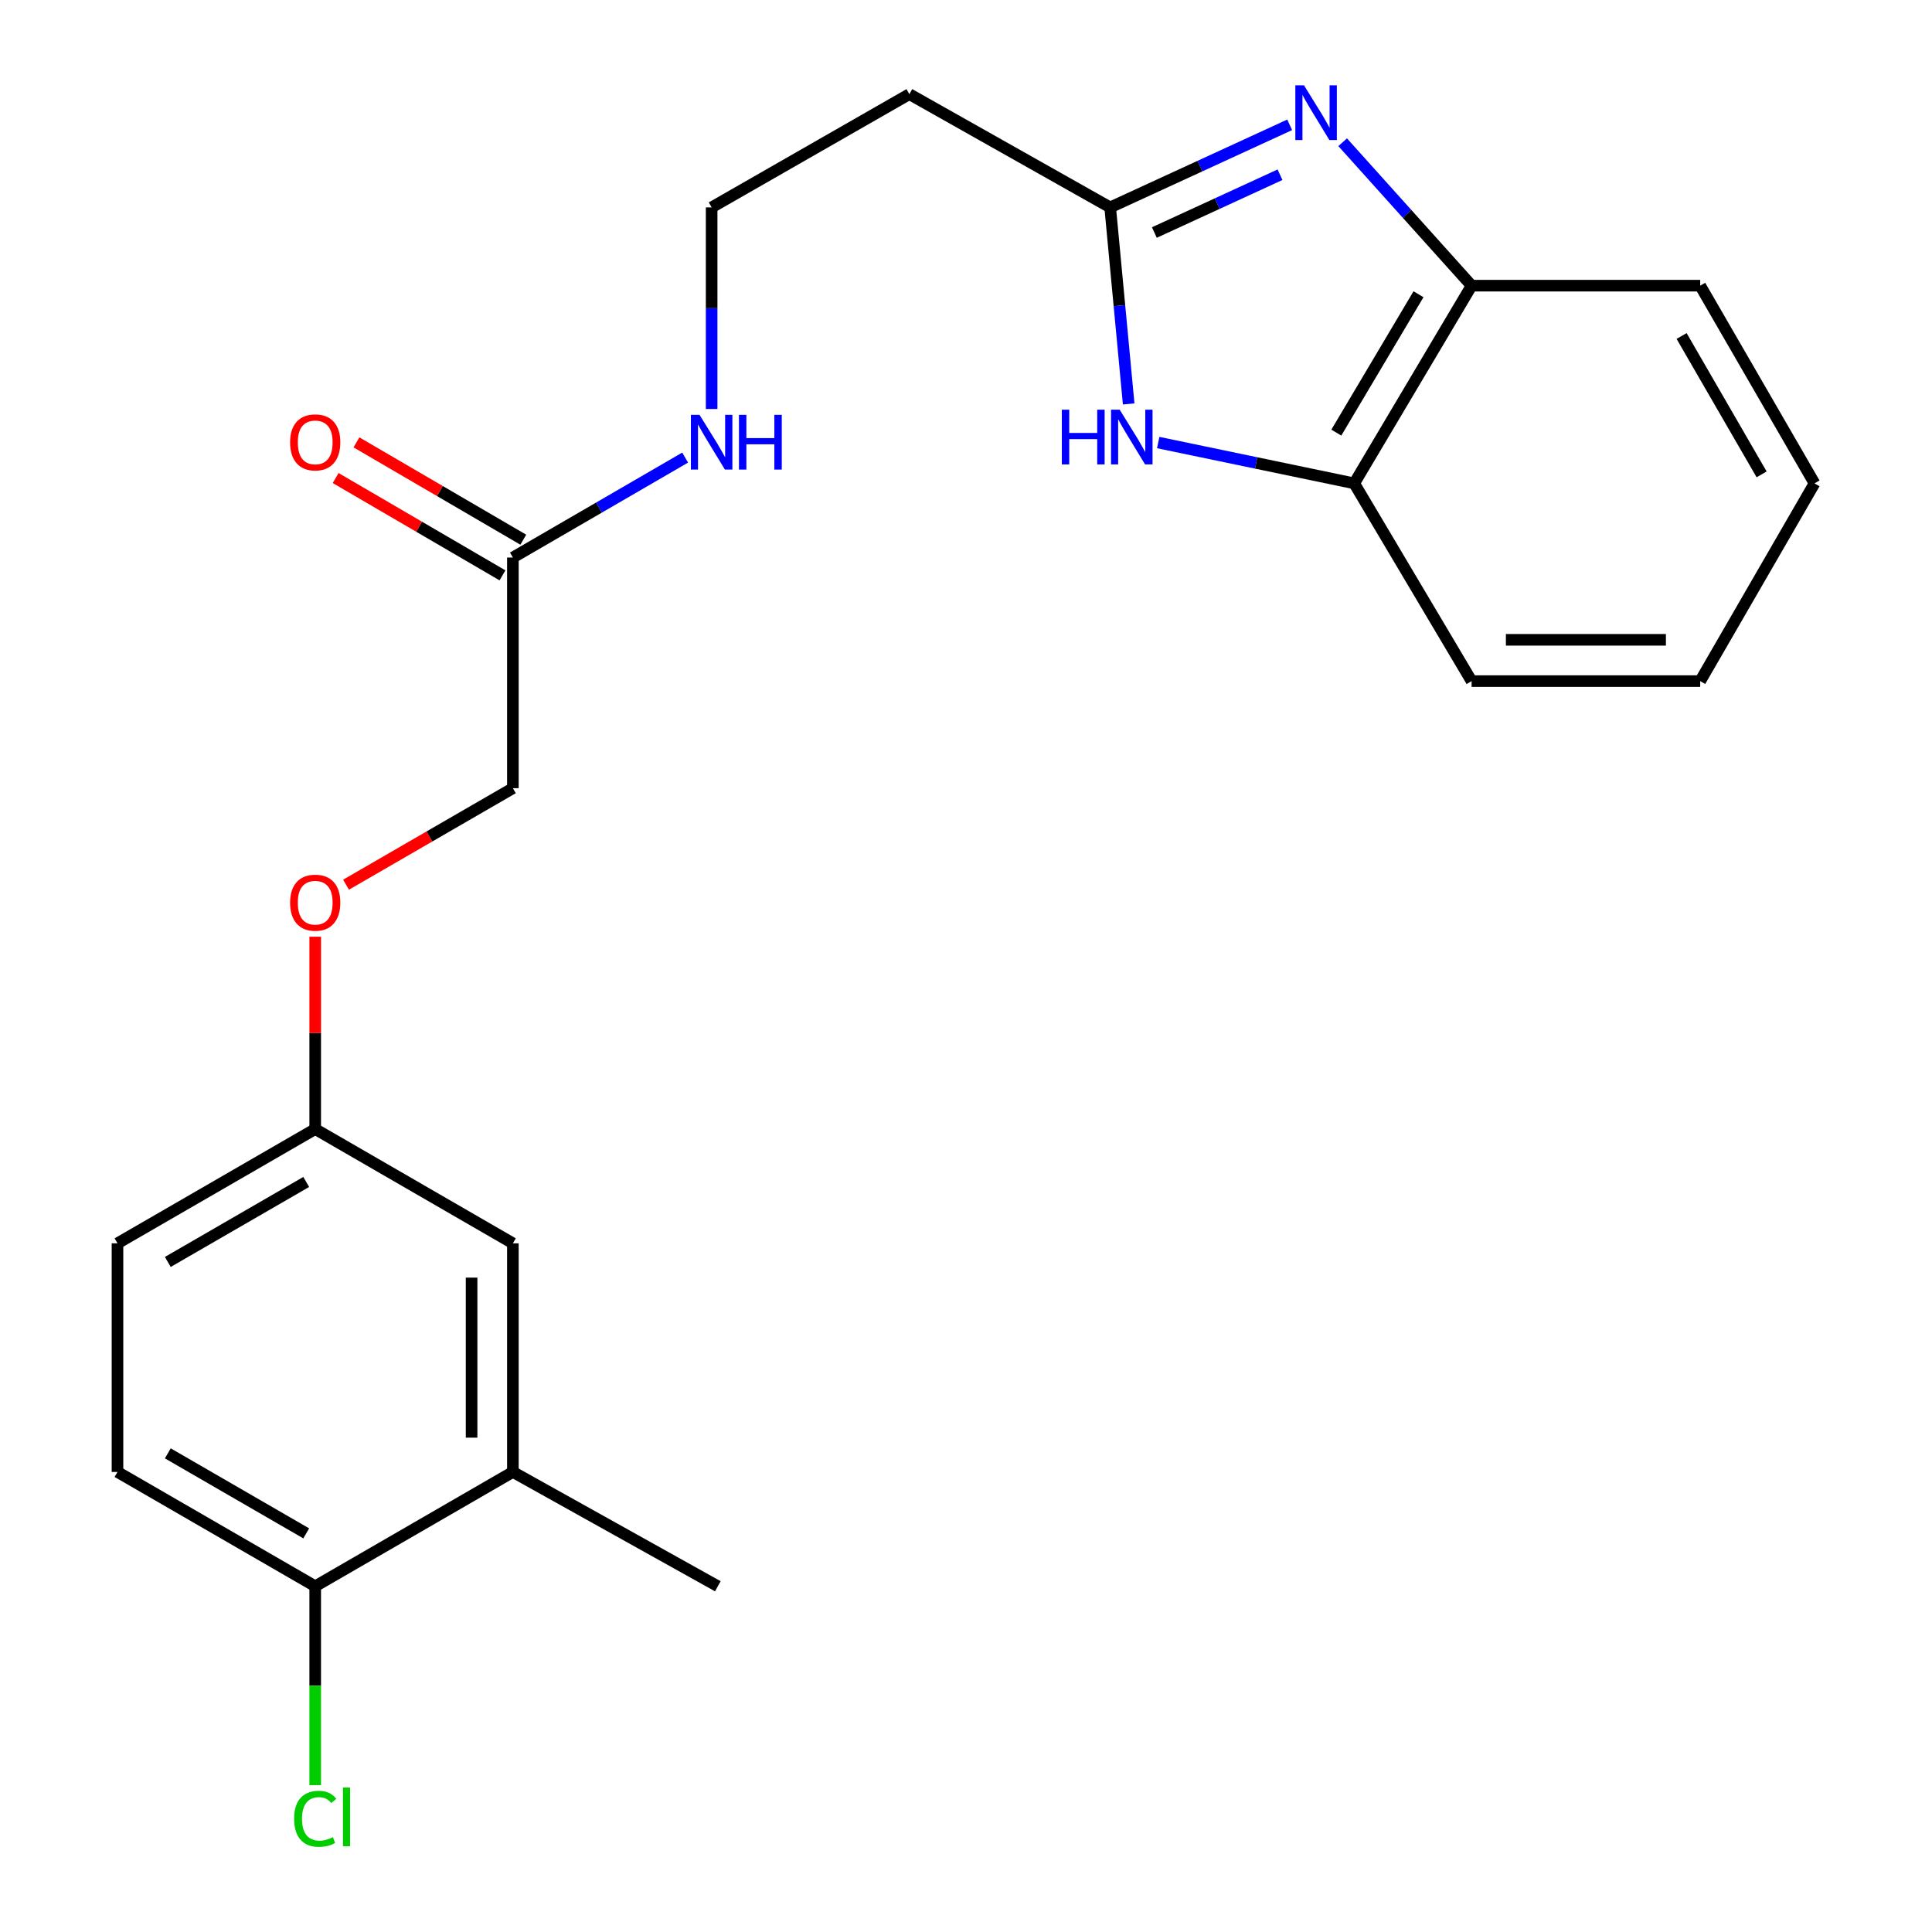 <?xml version='1.0' encoding='iso-8859-1'?>
<svg version='1.1' baseProfile='full'
              xmlns='http://www.w3.org/2000/svg'
                      xmlns:rdkit='http://www.rdkit.org/xml'
                      xmlns:xlink='http://www.w3.org/1999/xlink'
                  xml:space='preserve'
width='1000px' height='1000px' viewBox='0 0 1000 1000'>
<!-- END OF HEADER -->
<rect style='opacity:1.0;fill:#FFFFFF;stroke:none' width='1000' height='1000' x='0' y='0'> </rect>
<path class='bond-0' d='M 667.533,64.61 L 621.08,85.978' style='fill:none;fill-rule:evenodd;stroke:#0000FF;stroke-width:6px;stroke-linecap:butt;stroke-linejoin:miter;stroke-opacity:1' />
<path class='bond-0' d='M 621.08,85.978 L 574.627,107.347' style='fill:none;fill-rule:evenodd;stroke:#000000;stroke-width:6px;stroke-linecap:butt;stroke-linejoin:miter;stroke-opacity:1' />
<path class='bond-0' d='M 662.529,90.437 L 630.012,105.395' style='fill:none;fill-rule:evenodd;stroke:#0000FF;stroke-width:6px;stroke-linecap:butt;stroke-linejoin:miter;stroke-opacity:1' />
<path class='bond-0' d='M 630.012,105.395 L 597.495,120.354' style='fill:none;fill-rule:evenodd;stroke:#000000;stroke-width:6px;stroke-linecap:butt;stroke-linejoin:miter;stroke-opacity:1' />
<path class='bond-2' d='M 694.956,73.616 L 728.328,110.738' style='fill:none;fill-rule:evenodd;stroke:#0000FF;stroke-width:6px;stroke-linecap:butt;stroke-linejoin:miter;stroke-opacity:1' />
<path class='bond-2' d='M 728.328,110.738 L 761.699,147.861' style='fill:none;fill-rule:evenodd;stroke:#000000;stroke-width:6px;stroke-linecap:butt;stroke-linejoin:miter;stroke-opacity:1' />
<path class='bond-1' d='M 574.627,107.347 L 579.413,158.209' style='fill:none;fill-rule:evenodd;stroke:#000000;stroke-width:6px;stroke-linecap:butt;stroke-linejoin:miter;stroke-opacity:1' />
<path class='bond-1' d='M 579.413,158.209 L 584.199,209.071' style='fill:none;fill-rule:evenodd;stroke:#0000FF;stroke-width:6px;stroke-linecap:butt;stroke-linejoin:miter;stroke-opacity:1' />
<path class='bond-6' d='M 574.627,107.347 L 470.684,48.726' style='fill:none;fill-rule:evenodd;stroke:#000000;stroke-width:6px;stroke-linecap:butt;stroke-linejoin:miter;stroke-opacity:1' />
<path class='bond-23' d='M 599.492,229.065 L 650.216,239.627' style='fill:none;fill-rule:evenodd;stroke:#0000FF;stroke-width:6px;stroke-linecap:butt;stroke-linejoin:miter;stroke-opacity:1' />
<path class='bond-23' d='M 650.216,239.627 L 700.941,250.189' style='fill:none;fill-rule:evenodd;stroke:#000000;stroke-width:6px;stroke-linecap:butt;stroke-linejoin:miter;stroke-opacity:1' />
<path class='bond-3' d='M 761.699,147.861 L 700.941,250.189' style='fill:none;fill-rule:evenodd;stroke:#000000;stroke-width:6px;stroke-linecap:butt;stroke-linejoin:miter;stroke-opacity:1' />
<path class='bond-3' d='M 734.208,152.298 L 691.677,223.928' style='fill:none;fill-rule:evenodd;stroke:#000000;stroke-width:6px;stroke-linecap:butt;stroke-linejoin:miter;stroke-opacity:1' />
<path class='bond-18' d='M 761.699,147.861 L 880.021,147.861' style='fill:none;fill-rule:evenodd;stroke:#000000;stroke-width:6px;stroke-linecap:butt;stroke-linejoin:miter;stroke-opacity:1' />
<path class='bond-19' d='M 700.941,250.189 L 761.699,352.541' style='fill:none;fill-rule:evenodd;stroke:#000000;stroke-width:6px;stroke-linecap:butt;stroke-linejoin:miter;stroke-opacity:1' />
<path class='bond-4' d='M 265.468,288.577 L 310.049,262.711' style='fill:none;fill-rule:evenodd;stroke:#000000;stroke-width:6px;stroke-linecap:butt;stroke-linejoin:miter;stroke-opacity:1' />
<path class='bond-4' d='M 310.049,262.711 L 354.63,236.844' style='fill:none;fill-rule:evenodd;stroke:#0000FF;stroke-width:6px;stroke-linecap:butt;stroke-linejoin:miter;stroke-opacity:1' />
<path class='bond-9' d='M 270.853,279.347 L 227.676,254.158' style='fill:none;fill-rule:evenodd;stroke:#000000;stroke-width:6px;stroke-linecap:butt;stroke-linejoin:miter;stroke-opacity:1' />
<path class='bond-9' d='M 227.676,254.158 L 184.498,228.969' style='fill:none;fill-rule:evenodd;stroke:#FF0000;stroke-width:6px;stroke-linecap:butt;stroke-linejoin:miter;stroke-opacity:1' />
<path class='bond-9' d='M 260.083,297.808 L 216.906,272.619' style='fill:none;fill-rule:evenodd;stroke:#000000;stroke-width:6px;stroke-linecap:butt;stroke-linejoin:miter;stroke-opacity:1' />
<path class='bond-9' d='M 216.906,272.619 L 173.728,247.43' style='fill:none;fill-rule:evenodd;stroke:#FF0000;stroke-width:6px;stroke-linecap:butt;stroke-linejoin:miter;stroke-opacity:1' />
<path class='bond-14' d='M 265.468,288.577 L 265.468,407.968' style='fill:none;fill-rule:evenodd;stroke:#000000;stroke-width:6px;stroke-linecap:butt;stroke-linejoin:miter;stroke-opacity:1' />
<path class='bond-5' d='M 265.468,761.879 L 265.468,643.545' style='fill:none;fill-rule:evenodd;stroke:#000000;stroke-width:6px;stroke-linecap:butt;stroke-linejoin:miter;stroke-opacity:1' />
<path class='bond-5' d='M 244.096,744.129 L 244.096,661.295' style='fill:none;fill-rule:evenodd;stroke:#000000;stroke-width:6px;stroke-linecap:butt;stroke-linejoin:miter;stroke-opacity:1' />
<path class='bond-20' d='M 265.468,761.879 L 371.549,821.047' style='fill:none;fill-rule:evenodd;stroke:#000000;stroke-width:6px;stroke-linecap:butt;stroke-linejoin:miter;stroke-opacity:1' />
<path class='bond-25' d='M 265.468,761.879 L 163.152,821.047' style='fill:none;fill-rule:evenodd;stroke:#000000;stroke-width:6px;stroke-linecap:butt;stroke-linejoin:miter;stroke-opacity:1' />
<path class='bond-15' d='M 470.684,48.726 L 368.343,107.347' style='fill:none;fill-rule:evenodd;stroke:#000000;stroke-width:6px;stroke-linecap:butt;stroke-linejoin:miter;stroke-opacity:1' />
<path class='bond-7' d='M 163.152,821.047 L 60.811,761.879' style='fill:none;fill-rule:evenodd;stroke:#000000;stroke-width:6px;stroke-linecap:butt;stroke-linejoin:miter;stroke-opacity:1' />
<path class='bond-7' d='M 158.498,793.668 L 86.86,752.251' style='fill:none;fill-rule:evenodd;stroke:#000000;stroke-width:6px;stroke-linecap:butt;stroke-linejoin:miter;stroke-opacity:1' />
<path class='bond-16' d='M 163.152,821.047 L 163.152,872.514' style='fill:none;fill-rule:evenodd;stroke:#000000;stroke-width:6px;stroke-linecap:butt;stroke-linejoin:miter;stroke-opacity:1' />
<path class='bond-16' d='M 163.152,872.514 L 163.152,923.981' style='fill:none;fill-rule:evenodd;stroke:#00CC00;stroke-width:6px;stroke-linecap:butt;stroke-linejoin:miter;stroke-opacity:1' />
<path class='bond-8' d='M 265.468,643.545 L 163.152,584.401' style='fill:none;fill-rule:evenodd;stroke:#000000;stroke-width:6px;stroke-linecap:butt;stroke-linejoin:miter;stroke-opacity:1' />
<path class='bond-10' d='M 368.343,211.689 L 368.343,159.518' style='fill:none;fill-rule:evenodd;stroke:#0000FF;stroke-width:6px;stroke-linecap:butt;stroke-linejoin:miter;stroke-opacity:1' />
<path class='bond-10' d='M 368.343,159.518 L 368.343,107.347' style='fill:none;fill-rule:evenodd;stroke:#000000;stroke-width:6px;stroke-linecap:butt;stroke-linejoin:miter;stroke-opacity:1' />
<path class='bond-11' d='M 60.811,761.879 L 60.811,643.545' style='fill:none;fill-rule:evenodd;stroke:#000000;stroke-width:6px;stroke-linecap:butt;stroke-linejoin:miter;stroke-opacity:1' />
<path class='bond-12' d='M 163.152,584.401 L 163.152,534.62' style='fill:none;fill-rule:evenodd;stroke:#000000;stroke-width:6px;stroke-linecap:butt;stroke-linejoin:miter;stroke-opacity:1' />
<path class='bond-12' d='M 163.152,534.62 L 163.152,484.839' style='fill:none;fill-rule:evenodd;stroke:#FF0000;stroke-width:6px;stroke-linecap:butt;stroke-linejoin:miter;stroke-opacity:1' />
<path class='bond-17' d='M 163.152,584.401 L 60.811,643.545' style='fill:none;fill-rule:evenodd;stroke:#000000;stroke-width:6px;stroke-linecap:butt;stroke-linejoin:miter;stroke-opacity:1' />
<path class='bond-17' d='M 158.495,611.778 L 86.856,653.178' style='fill:none;fill-rule:evenodd;stroke:#000000;stroke-width:6px;stroke-linecap:butt;stroke-linejoin:miter;stroke-opacity:1' />
<path class='bond-13' d='M 179.107,457.919 L 222.288,432.944' style='fill:none;fill-rule:evenodd;stroke:#FF0000;stroke-width:6px;stroke-linecap:butt;stroke-linejoin:miter;stroke-opacity:1' />
<path class='bond-13' d='M 222.288,432.944 L 265.468,407.968' style='fill:none;fill-rule:evenodd;stroke:#000000;stroke-width:6px;stroke-linecap:butt;stroke-linejoin:miter;stroke-opacity:1' />
<path class='bond-22' d='M 880.021,147.861 L 939.189,250.189' style='fill:none;fill-rule:evenodd;stroke:#000000;stroke-width:6px;stroke-linecap:butt;stroke-linejoin:miter;stroke-opacity:1' />
<path class='bond-22' d='M 870.394,173.908 L 911.811,245.538' style='fill:none;fill-rule:evenodd;stroke:#000000;stroke-width:6px;stroke-linecap:butt;stroke-linejoin:miter;stroke-opacity:1' />
<path class='bond-24' d='M 761.699,352.541 L 880.021,352.541' style='fill:none;fill-rule:evenodd;stroke:#000000;stroke-width:6px;stroke-linecap:butt;stroke-linejoin:miter;stroke-opacity:1' />
<path class='bond-24' d='M 779.447,331.169 L 862.273,331.169' style='fill:none;fill-rule:evenodd;stroke:#000000;stroke-width:6px;stroke-linecap:butt;stroke-linejoin:miter;stroke-opacity:1' />
<path class='bond-21' d='M 880.021,352.541 L 939.189,250.189' style='fill:none;fill-rule:evenodd;stroke:#000000;stroke-width:6px;stroke-linecap:butt;stroke-linejoin:miter;stroke-opacity:1' />
<path  class='atom-0' d='M 674.946 44.16
L 684.226 59.16
Q 685.146 60.64, 686.626 63.32
Q 688.106 66, 688.186 66.16
L 688.186 44.16
L 691.946 44.16
L 691.946 72.48
L 688.066 72.48
L 678.106 56.08
Q 676.946 54.16, 675.706 51.96
Q 674.506 49.76, 674.146 49.08
L 674.146 72.48
L 670.466 72.48
L 670.466 44.16
L 674.946 44.16
' fill='#0000FF'/>
<path  class='atom-2' d='M 549.592 212.056
L 553.432 212.056
L 553.432 224.096
L 567.912 224.096
L 567.912 212.056
L 571.752 212.056
L 571.752 240.376
L 567.912 240.376
L 567.912 227.296
L 553.432 227.296
L 553.432 240.376
L 549.592 240.376
L 549.592 212.056
' fill='#0000FF'/>
<path  class='atom-2' d='M 579.552 212.056
L 588.832 227.056
Q 589.752 228.536, 591.232 231.216
Q 592.712 233.896, 592.792 234.056
L 592.792 212.056
L 596.552 212.056
L 596.552 240.376
L 592.672 240.376
L 582.712 223.976
Q 581.552 222.056, 580.312 219.856
Q 579.112 217.656, 578.752 216.976
L 578.752 240.376
L 575.072 240.376
L 575.072 212.056
L 579.552 212.056
' fill='#0000FF'/>
<path  class='atom-10' d='M 150.152 228.968
Q 150.152 222.168, 153.512 218.368
Q 156.872 214.568, 163.152 214.568
Q 169.432 214.568, 172.792 218.368
Q 176.152 222.168, 176.152 228.968
Q 176.152 235.848, 172.752 239.768
Q 169.352 243.648, 163.152 243.648
Q 156.912 243.648, 153.512 239.768
Q 150.152 235.888, 150.152 228.968
M 163.152 240.448
Q 167.472 240.448, 169.792 237.568
Q 172.152 234.648, 172.152 228.968
Q 172.152 223.408, 169.792 220.608
Q 167.472 217.768, 163.152 217.768
Q 158.832 217.768, 156.472 220.568
Q 154.152 223.368, 154.152 228.968
Q 154.152 234.688, 156.472 237.568
Q 158.832 240.448, 163.152 240.448
' fill='#FF0000'/>
<path  class='atom-11' d='M 362.083 214.728
L 371.363 229.728
Q 372.283 231.208, 373.763 233.888
Q 375.243 236.568, 375.323 236.728
L 375.323 214.728
L 379.083 214.728
L 379.083 243.048
L 375.203 243.048
L 365.243 226.648
Q 364.083 224.728, 362.843 222.528
Q 361.643 220.328, 361.283 219.648
L 361.283 243.048
L 357.603 243.048
L 357.603 214.728
L 362.083 214.728
' fill='#0000FF'/>
<path  class='atom-11' d='M 382.483 214.728
L 386.323 214.728
L 386.323 226.768
L 400.803 226.768
L 400.803 214.728
L 404.643 214.728
L 404.643 243.048
L 400.803 243.048
L 400.803 229.968
L 386.323 229.968
L 386.323 243.048
L 382.483 243.048
L 382.483 214.728
' fill='#0000FF'/>
<path  class='atom-14' d='M 150.152 467.228
Q 150.152 460.428, 153.512 456.628
Q 156.872 452.828, 163.152 452.828
Q 169.432 452.828, 172.792 456.628
Q 176.152 460.428, 176.152 467.228
Q 176.152 474.108, 172.752 478.028
Q 169.352 481.908, 163.152 481.908
Q 156.912 481.908, 153.512 478.028
Q 150.152 474.148, 150.152 467.228
M 163.152 478.708
Q 167.472 478.708, 169.792 475.828
Q 172.152 472.908, 172.152 467.228
Q 172.152 461.668, 169.792 458.868
Q 167.472 456.028, 163.152 456.028
Q 158.832 456.028, 156.472 458.828
Q 154.152 461.628, 154.152 467.228
Q 154.152 472.948, 156.472 475.828
Q 158.832 478.708, 163.152 478.708
' fill='#FF0000'/>
<path  class='atom-17' d='M 152.232 941.406
Q 152.232 934.366, 155.512 930.686
Q 158.832 926.966, 165.112 926.966
Q 170.952 926.966, 174.072 931.086
L 171.432 933.246
Q 169.152 930.246, 165.112 930.246
Q 160.832 930.246, 158.552 933.126
Q 156.312 935.966, 156.312 941.406
Q 156.312 947.006, 158.632 949.886
Q 160.992 952.766, 165.552 952.766
Q 168.672 952.766, 172.312 950.886
L 173.432 953.886
Q 171.952 954.846, 169.712 955.406
Q 167.472 955.966, 164.992 955.966
Q 158.832 955.966, 155.512 952.206
Q 152.232 948.446, 152.232 941.406
' fill='#00CC00'/>
<path  class='atom-17' d='M 177.512 925.246
L 181.192 925.246
L 181.192 955.606
L 177.512 955.606
L 177.512 925.246
' fill='#00CC00'/>
</svg>
